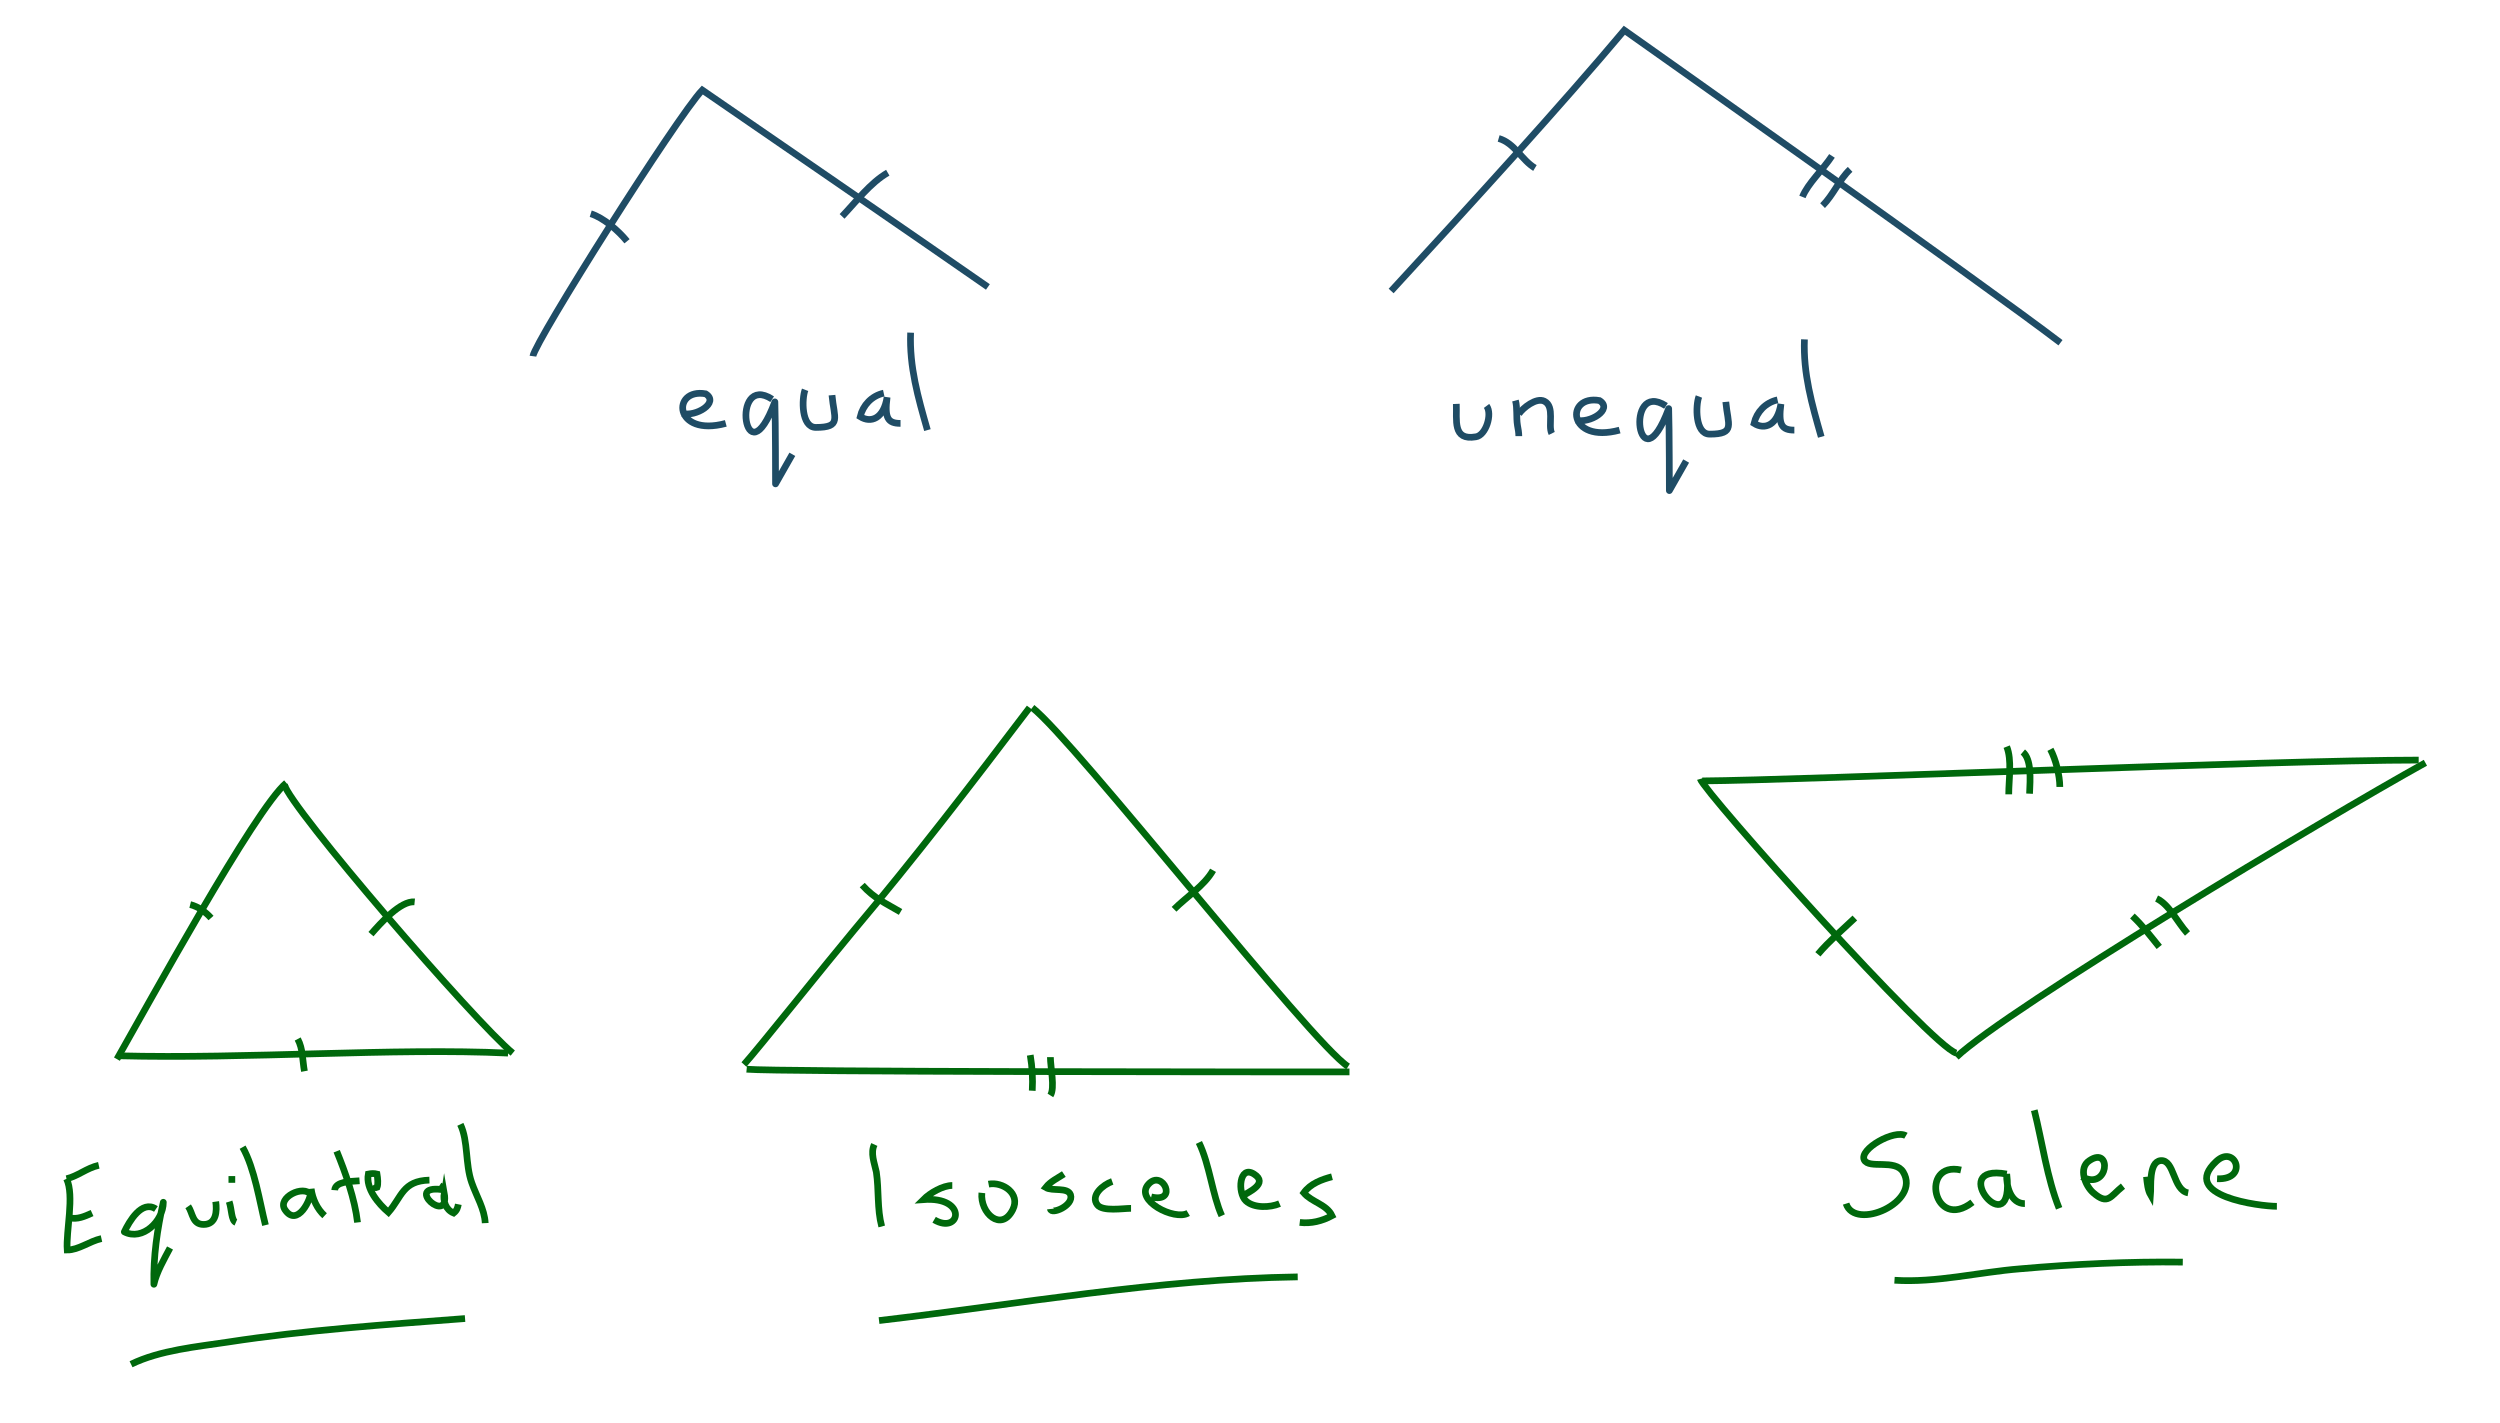 <?xml version="1.0" encoding="utf-8"?>
<!-- Generator: Adobe Illustrator 16.0.4, SVG Export Plug-In . SVG Version: 6.00 Build 0)  -->
<!DOCTYPE svg PUBLIC "-//W3C//DTD SVG 1.1//EN" "http://www.w3.org/Graphics/SVG/1.1/DTD/svg11.dtd">
<svg version="1.1" id="Layer_1" xmlns="http://www.w3.org/2000/svg" xmlns:xlink="http://www.w3.org/1999/xlink" x="0px" y="0px"
	 width="372px" height="211.7px" viewBox="0 0 372 211.7" enable-background="new 0 0 372 211.7" xml:space="preserve">
<path fill="none" stroke="#1F4C65" stroke-miterlimit="10" d="M79.3,53c0.3-2.2,21.4-35.6,25.2-39.6c0,0,36.8,25.3,42.5,29.3"/>
<path fill="none" stroke="#1F4C65" stroke-miterlimit="10" d="M87.9,31.8c1.9,0.6,4.1,2.5,5.4,4.1"/>
<path fill="none" stroke="#1F4C65" stroke-miterlimit="10" d="M132.1,25.7c-2.6,1.5-4.7,4.3-6.8,6.5"/>
<path fill="none" stroke="#1F4C65" stroke-miterlimit="10" d="M207,43.3c12.7-13.8,25.1-27.4,34.7-38.8c0,0,53.8,38,64.9,46.5"/>
<path fill="none" stroke="#1F4C65" stroke-miterlimit="10" d="M223,20.6c2.4,0.7,3.4,3.2,5.4,4.4"/>
<path fill="none" stroke="#1F4C65" stroke-miterlimit="10" d="M272.6,23.2c-1.3,2-3.6,4.1-4.4,6.1"/>
<path fill="none" stroke="#1F4C65" stroke-miterlimit="10" d="M275.3,25.2c-1.6,1.5-2.5,3.8-4.1,5.4"/>
<path fill="none" stroke="#00680C" stroke-miterlimit="10" d="M42.6,116.5c-4.6,3.8-20.8,33.4-25.2,41.1"/>
<path fill="none" stroke="#00680C" stroke-miterlimit="10" d="M17.6,157.1c19.1,0.5,41-1.2,58-0.4"/>
<path fill="none" stroke="#00680C" stroke-miterlimit="10" d="M76.3,156.7c-5.6-4.6-33.3-36.7-34-40"/>
<path fill="none" stroke="#00680C" stroke-miterlimit="10" d="M28.3,134.6c1.2,0.3,2.3,1.1,3.1,2"/>
<path fill="none" stroke="#00680C" stroke-miterlimit="10" d="M61.7,134.2c-2.1-0.2-5.1,3.2-6.5,4.8"/>
<path fill="none" stroke="#00680C" stroke-miterlimit="10" d="M44.3,154.6c0.8,1.5,0.7,3.2,1,4.8"/>
<path fill="none" stroke="#00680C" stroke-miterlimit="10" d="M9.9,175.4c1.2,2.5-0.1,7.8,0.1,10.6c1.7,0,3.3-1.3,5.1-1.7"/>
<path fill="none" stroke="#00680C" stroke-miterlimit="10" d="M10.3,181.2c1.2,0.3,2.3-0.2,3.4-0.7"/>
<path fill="none" stroke="#00680C" stroke-miterlimit="10" d="M9.9,175.4c1.7-0.4,3-1.6,4.8-2"/>
<path fill="none" stroke="#00680C" stroke-linejoin="round" stroke-miterlimit="10" d="M23.2,179.9c-2.1-1.4-4,1.9-4.7,3.4
	c2.7,1.4,5.8-1.6,5.8-4.4c-0.9,4-1.5,8.1-1.4,12.2c0.4-1.8,1.5-3.7,2.4-5.4"/>
<path fill="none" stroke="#00680C" stroke-miterlimit="10" d="M28,179.5c0.7,1,0.6,2.7,2.3,2.7c1.9,0,2-2,1.8-3.4"/>
<path fill="none" stroke="#00680C" stroke-miterlimit="10" d="M34.1,178.8c0.4,1.2,0.3,2.8,1,3.1"/>
<line fill="none" stroke="#00680C" stroke-miterlimit="10" x1="34.5" y1="176" x2="34.5" y2="175"/>
<path fill="none" stroke="#00680C" stroke-miterlimit="10" d="M36.1,170.7c1.8,3.2,2.5,8,3.4,11.6"/>
<path fill="none" stroke="#00680C" stroke-miterlimit="10" d="M46.3,177.8c-1.1-1.6-5.1,0.4-3.9,2.2c1.8,2.7,4-1.5,3.9-3.1
	c0.2,1.5,0.9,3,2,4"/>
<path fill="none" stroke="#00680C" stroke-miterlimit="10" d="M50.1,171.3c1.3,3.2,2.7,7.1,3.1,10.6"/>
<path fill="none" stroke="#00680C" stroke-miterlimit="10" d="M49.8,177.1c0.1-1.3,2.3-1.3,3.7-1.4"/>
<path fill="none" stroke="#00680C" stroke-miterlimit="10" d="M55.5,176.4c0.2,0.3,0.4,0.4,0.6,0.3c0.2-0.5,0.1-1.4,0-2
	c-0.4-0.1-0.8-0.1-1.3,0c-0.4,2.2,1.5,4.4,3,5.7c2-2.3,2.1-4.7,6.1-4.8"/>
<path fill="none" stroke="#00680C" stroke-miterlimit="10" d="M65.4,176.4c0.3,0.2,0.4,0.4,0.3,0.6c-5.7-0.7,1.3,5.5,0.4,0.5
	c-0.2,1.2,0.2,2.5,1.4,3c0.5-0.4,0.6-0.8,0.7-1.3"/>
<path fill="none" stroke="#00680C" stroke-miterlimit="10" d="M68.5,167.3c1.2,2.5,0.7,5.9,1.7,8.7c0.7,2,1.9,3.9,2,6"/>
<path fill="none" stroke="#00680C" stroke-miterlimit="10" d="M110.7,158.4c2-2.2,12.7-15.6,16.3-19.9c9.1-10.8,17.7-22,26.2-33.2"
	/>
<path fill="none" stroke="#00680C" stroke-miterlimit="10" d="M153.6,105.3c6.3,4.9,41.6,50,47,53.4"/>
<path fill="none" stroke="#00680C" stroke-miterlimit="10" d="M111.1,159.1c4.5,0.4,75,0.4,89.7,0.4"/>
<path fill="none" stroke="#00680C" stroke-miterlimit="10" d="M128.3,131.7c1.8,2,3.5,2.7,5.7,4"/>
<path fill="none" stroke="#00680C" stroke-miterlimit="10" d="M130.1,170.3c-0.6,1.3,0,2.7,0.3,4.1c0.4,2.7,0.1,5.5,0.8,8.1"/>
<path fill="none" stroke="#00680C" stroke-miterlimit="10" d="M141.7,176.4c-1.4,0-3.3,1.1-4.3,2.1c6.7-0.5,5.5,5.3,1.6,3"/>
<path fill="none" stroke="#00680C" stroke-miterlimit="10" d="M146.1,177.5c-0.3,3,2.9,5.9,4.6,2.5c1.2-2.4-1.5-4.2-3.6-3.8"/>
<path fill="none" stroke="#00680C" stroke-miterlimit="10" d="M158.3,174.7c-0.9,0.6-2,1.1-2.7,2c1,0.6,3.3-0.1,3.7,1.1
	c0.5,1.6-2.9,3-3,2.1"/>
<path fill="none" stroke="#00680C" stroke-miterlimit="10" d="M165.5,175.8c-1.4,0.5-3.3,2.1-2.2,3.5c0.8,1,3.8,0.5,5,0.5"/>
<path fill="none" stroke="#00680C" stroke-miterlimit="10" d="M171.3,178.1c4.1,1,1.7-4.2-0.4-1.9c-2.2,2.4,3.9,5.5,5.9,4.3"/>
<path fill="none" stroke="#00680C" stroke-miterlimit="10" d="M178.4,170c1.6,3.3,2,7.8,3.4,10.9"/>
<path fill="none" stroke="#00680C" stroke-miterlimit="10" d="M184.6,178.1c1.2-0.7,4.2-2,2-3.4c-2.2-1.4-2.5,2.8-1.2,4
	c1.2,1.1,3.6,1,5,0.4"/>
<path fill="none" stroke="#00680C" stroke-miterlimit="10" d="M198.2,175.1c-1.5,0.4-3.2,1-4.2,2.4c1.2,1.4,3.4,1.7,4.2,3.4
	c-1.5,0.8-3.1,1.2-4.8,1"/>
<path fill="none" stroke="#00680C" stroke-miterlimit="10" d="M180.5,129.5c-1.3,2.3-3.9,3.9-5.8,5.8"/>
<path fill="none" stroke="#00680C" stroke-miterlimit="10" d="M253,115.9c0.6,2,34.5,39.9,38.1,40.8"/>
<path fill="none" stroke="#00680C" stroke-miterlimit="10" d="M291.1,157.3c7.6-7.2,55-35.6,69.8-43.8"/>
<path fill="none" stroke="#00680C" stroke-miterlimit="10" d="M359.9,113.1c-21.4,0-91.8,3-106.6,3.1"/>
<path fill="none" stroke="#00680C" stroke-miterlimit="10" d="M270.5,142c1.7-2,3.6-3.6,5.5-5.4"/>
<path fill="none" stroke="#00680C" stroke-miterlimit="10" d="M317.3,136.3c1.5,1.4,2.7,3,4,4.6"/>
<path fill="none" stroke="#00680C" stroke-miterlimit="10" d="M320.9,133.7c1.9,0.9,3,3.4,4.6,5.2"/>
<path fill="none" stroke="#00680C" stroke-miterlimit="10" d="M301,111.9c1.3,1.1,1.1,4,1,6.2"/>
<path fill="none" stroke="#00680C" stroke-miterlimit="10" d="M305.1,111.5c0.8,1.5,1.4,3.9,1.4,5.6"/>
<path fill="none" stroke="#00680C" stroke-miterlimit="10" d="M298.6,111.1c0.8,2,0.3,4.9,0.3,7.1"/>
<path fill="none" stroke="#00680C" stroke-miterlimit="10" d="M283.6,169c-1.7-1-7,2-6.2,3.6c0.7,1.4,4.6-0.2,5.8,1.8
	c2.7,4.5-7.2,8.8-8.5,4.7"/>
<path fill="none" stroke="#00680C" stroke-miterlimit="10" d="M291.8,174.1c-6.2-1.4-4.1,9.3,1.7,4.8"/>
<path fill="none" stroke="#00680C" stroke-miterlimit="10" d="M298.6,174.7C289.3,173,299.9,185.7,298.6,174.7
	c-0.1,1.8,0.6,4.4,2.7,4.4"/>
<path fill="none" stroke="#00680C" stroke-miterlimit="10" d="M302.7,165.2c1.2,4.8,1.9,10.1,3.7,14.6"/>
<path fill="none" stroke="#00680C" stroke-miterlimit="10" d="M309.8,175.1c4,2.2,4.5-4.7,1.1-2.4c-1.7,1.1-0.6,3.8,0.6,4.8
	c2.2,1.9,2.5,0.5,4.4-1"/>
<path fill="none" stroke="#00680C" stroke-miterlimit="10" d="M319.4,175.1c0.1,1,0.2,2,0.6,2.7c0.1-1.2-0.3-4.9,1.5-5.1
	c2.1-0.2,1.8,4.4,4.1,4.8"/>
<path fill="none" stroke="#00680C" stroke-miterlimit="10" d="M329.9,175.4c4.8,0.2,2.7-5.2-0.1-2.6c-5.6,5.2,6.5,6.7,9,6.7"/>
<path fill="none" stroke="#00680C" stroke-miterlimit="10" d="M19.5,203c4.3-2.1,9.8-2.6,14.4-3.3c11.7-1.8,23.5-2.6,35.3-3.5"/>
<path fill="none" stroke="#00680C" stroke-miterlimit="10" d="M130.8,196.5c20.6-2.4,41.5-6.2,62.3-6.5"/>
<path fill="none" stroke="#00680C" stroke-miterlimit="10" d="M281.9,190.5c6.2,0.4,12.5-1.2,18.7-1.7c8-0.7,16.1-1.1,24.2-1"/>
<path fill="none" stroke="#00680C" stroke-miterlimit="10" d="M153.3,157c0.3,1.8,0.4,3.5,0.3,5.3"/>
<path fill="none" stroke="#00680C" stroke-miterlimit="10" d="M156.3,157.3c0,1.5,0.7,4.6,0,5.7"/>
<path fill="none" stroke="#1F4C65" stroke-miterlimit="10" d="M234.5,62.5c2,0.6,5.6-1.6,3.5-2.9c-5.1-0.9-4.8,6.5,3,4.4"/>
<path fill="none" stroke="#1F4C65" stroke-linejoin="round" stroke-miterlimit="10" d="M247.9,60.4c-6.3-4.1-4.1,12.5,0.4,0.4
	c0.1,3,0.1,12.2,0.1,12.2l2.5-4.4"/>
<path fill="none" stroke="#1F4C65" stroke-miterlimit="10" d="M252.8,59c-0.5,1.3-0.6,5.6,1.6,5.6c3.9,0,2.7-1.4,2.4-4.8"/>
<path fill="none" stroke="#1F4C65" stroke-miterlimit="10" d="M264.5,59.5c-1.8,0.4-3.1,1.8-3.5,3.5c1.6,1,3.5,0.3,4-2.9
	c-0.4,3.1,0.1,3.9,2,3.9"/>
<path fill="none" stroke="#1F4C65" stroke-miterlimit="10" d="M268.5,50.5c-0.2,5.1,1.1,9.6,2.5,14.5"/>
<path fill="none" stroke="#1F4C65" stroke-miterlimit="10" d="M101.5,61.5c2,0.6,5.6-1.6,3.5-2.9c-5.1-0.9-4.8,6.5,3,4.4"/>
<path fill="none" stroke="#1F4C65" stroke-linejoin="round" stroke-miterlimit="10" d="M114.9,59.4c-6.3-4.1-4.1,12.5,0.4,0.4
	c0.1,3,0.1,12.2,0.1,12.2l2.5-4.4"/>
<path fill="none" stroke="#1F4C65" stroke-miterlimit="10" d="M119.8,58c-0.5,1.3-0.6,5.6,1.6,5.6c3.9,0,2.7-1.4,2.4-4.8"/>
<path fill="none" stroke="#1F4C65" stroke-miterlimit="10" d="M131.5,58.5c-1.8,0.4-3.1,1.8-3.5,3.5c1.6,1,3.5,0.3,4-2.9
	c-0.4,3.1,0.1,3.9,2,3.9"/>
<path fill="none" stroke="#1F4C65" stroke-miterlimit="10" d="M135.5,49.5c-0.2,5.1,1.1,9.6,2.5,14.5"/>
<path fill="none" stroke="#1F4C65" stroke-linejoin="round" stroke-miterlimit="10" d="M216.7,60.1c0.1,2.4-0.6,5.5,2.9,4.9
	c1.5-0.2,2.5-3.4,1.6-4.6"/>
<path fill="none" stroke="#1F4C65" stroke-linejoin="round" stroke-miterlimit="10" d="M225.5,59.6c0.3,1.1,0.1,2.5,0.3,3.7
	c0.1,0.5,0.2,1.1,0.2,1.6"/>
<path fill="none" stroke="#1F4C65" stroke-linejoin="round" stroke-miterlimit="10" d="M226,61.6c0.6-0.9,2.6-2.5,3.8-1.9
	c1.6,0.8,0.5,3.6,1.1,4.8"/>
</svg>
